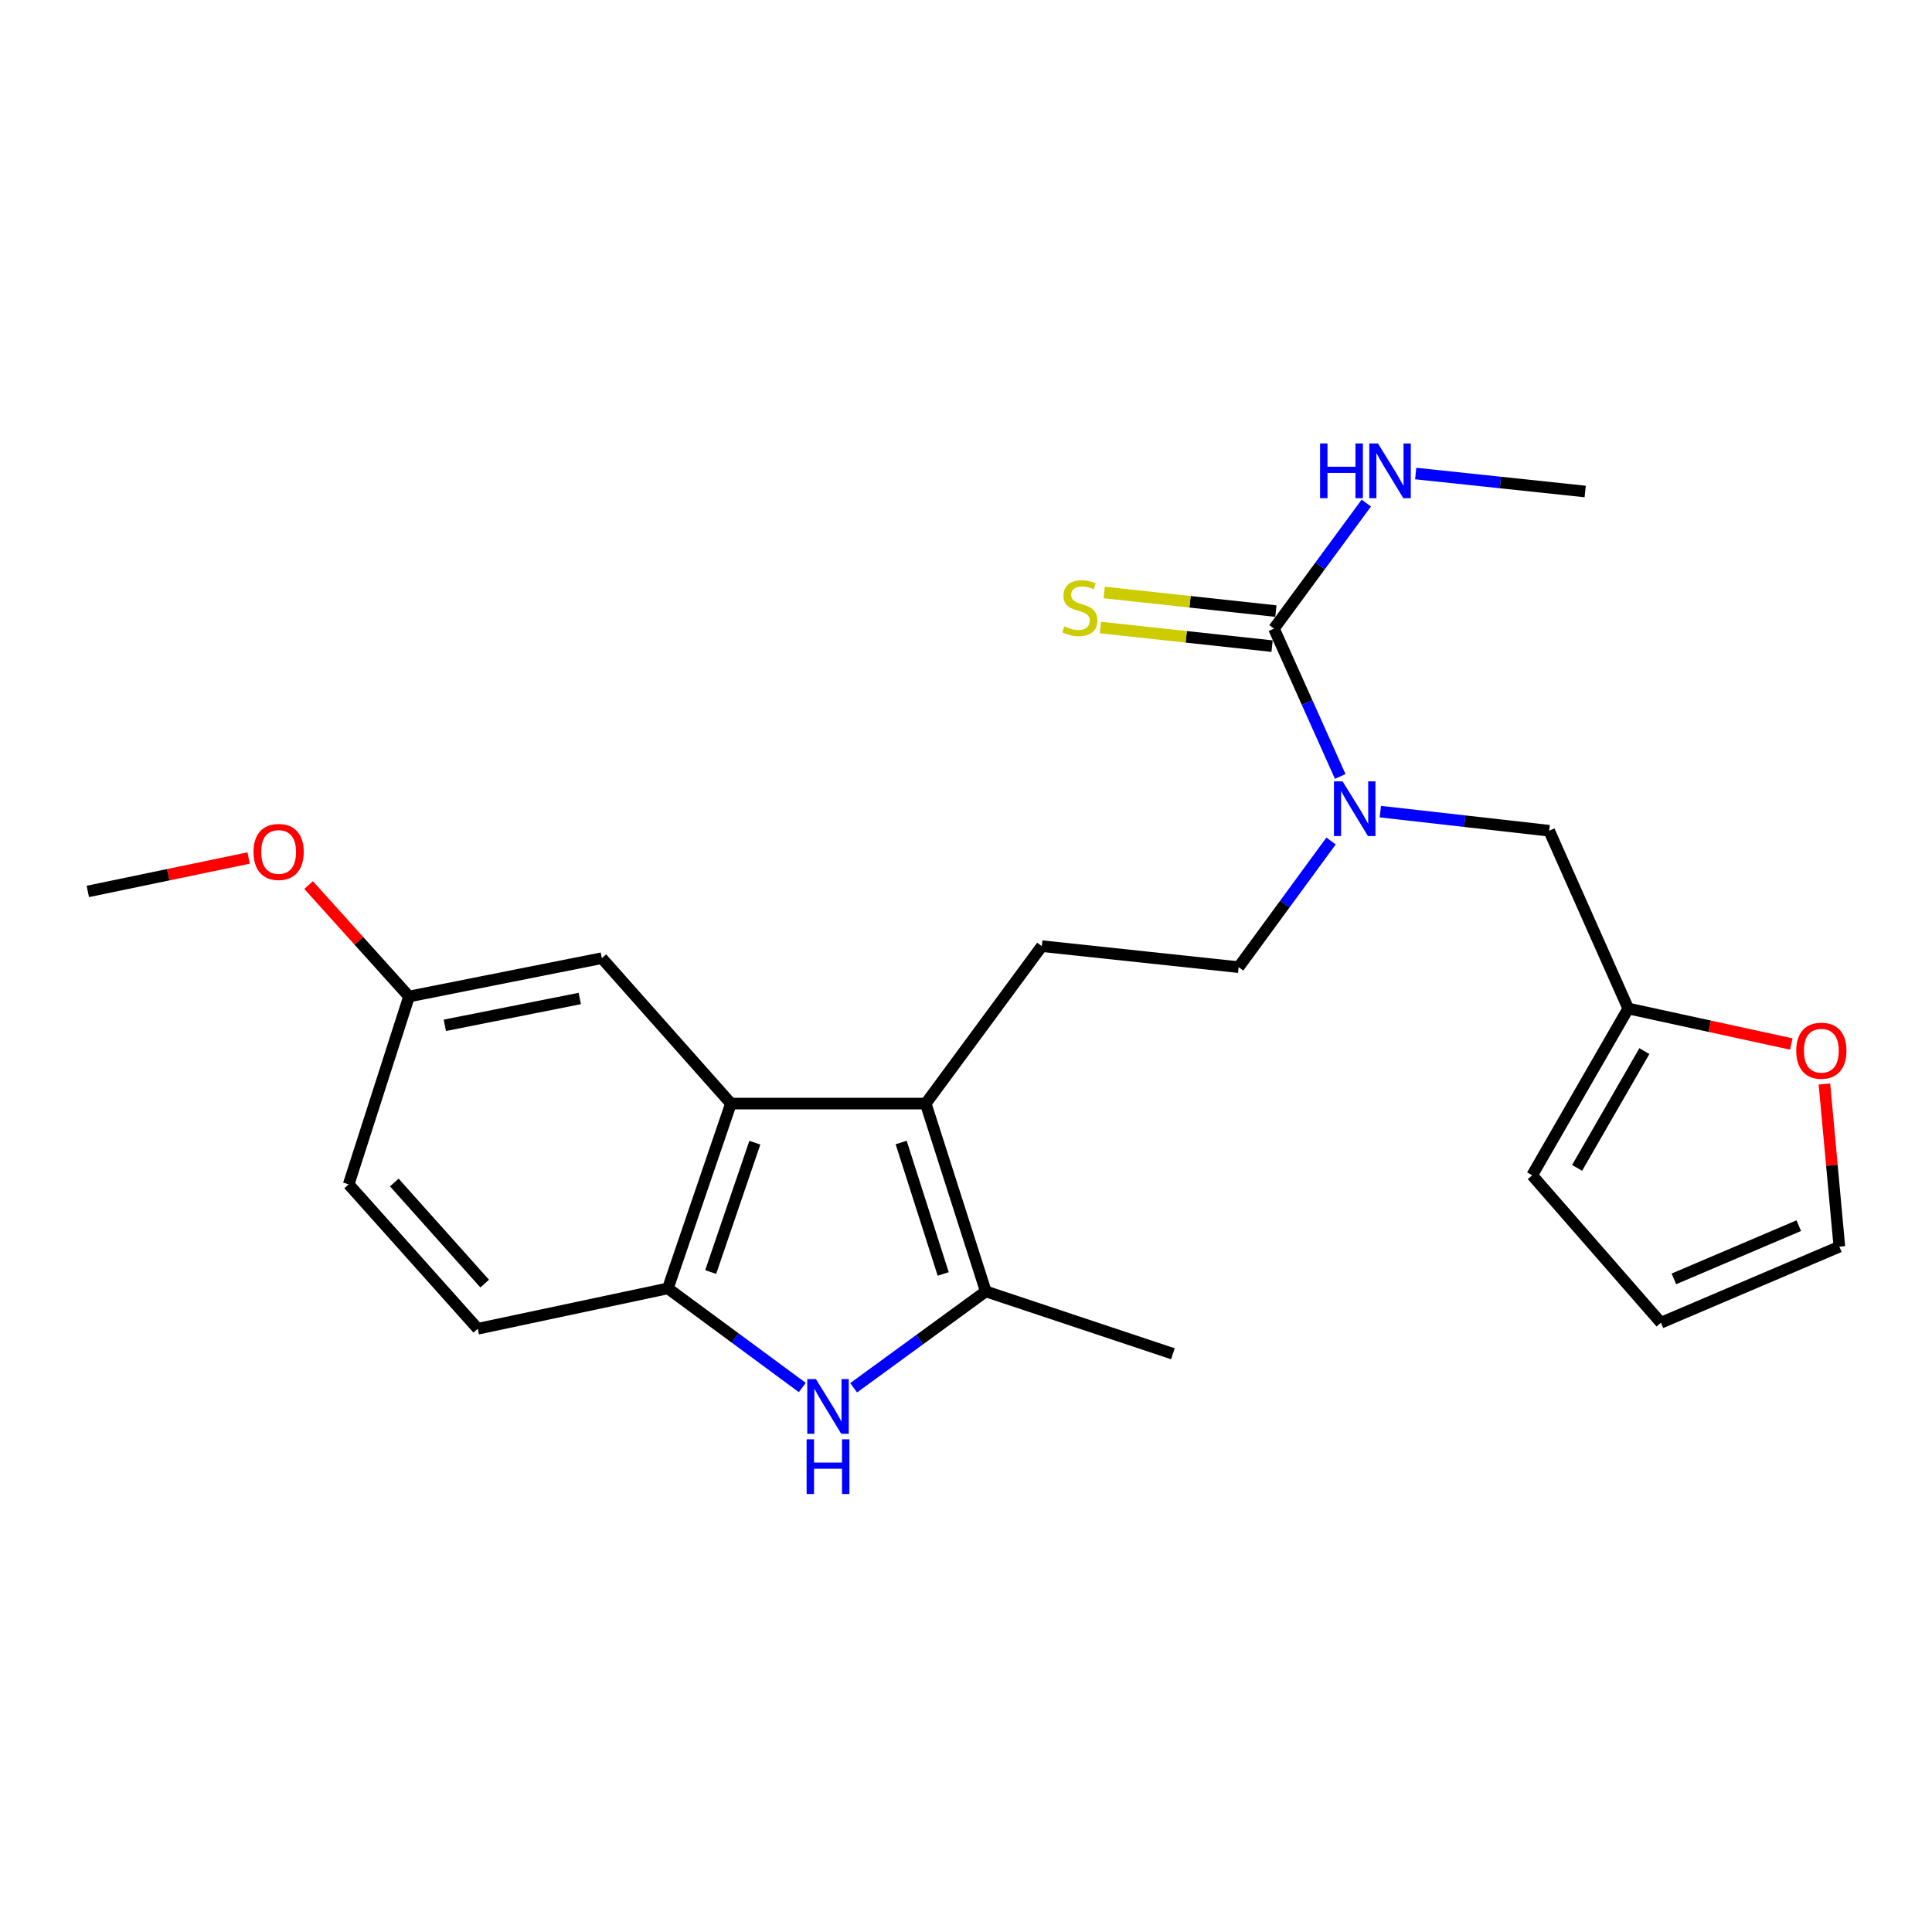 <?xml version='1.0' encoding='iso-8859-1'?>
<svg version='1.1' baseProfile='full'
              xmlns='http://www.w3.org/2000/svg'
                      xmlns:rdkit='http://www.rdkit.org/xml'
                      xmlns:xlink='http://www.w3.org/1999/xlink'
                  xml:space='preserve'
width='1000px' height='1000px' viewBox='0 0 1000 1000'>
<!-- END OF HEADER -->
<rect style='opacity:1.0;fill:#FFFFFF;stroke:none' width='1000' height='1000' x='0' y='0'> </rect>
<path class='bond-1' d='M 479.153,571.214 L 510.246,668.425' style='fill:none;fill-rule:evenodd;stroke:#000000;stroke-width:6px;stroke-linecap:butt;stroke-linejoin:miter;stroke-opacity:1' />
<path class='bond-1' d='M 466.442,591.353 L 488.207,659.4' style='fill:none;fill-rule:evenodd;stroke:#000000;stroke-width:6px;stroke-linecap:butt;stroke-linejoin:miter;stroke-opacity:1' />
<path class='bond-2' d='M 479.153,571.214 L 378.334,571.214' style='fill:none;fill-rule:evenodd;stroke:#000000;stroke-width:6px;stroke-linecap:butt;stroke-linejoin:miter;stroke-opacity:1' />
<path class='bond-6' d='M 479.153,571.214 L 539.241,489.722' style='fill:none;fill-rule:evenodd;stroke:#000000;stroke-width:6px;stroke-linecap:butt;stroke-linejoin:miter;stroke-opacity:1' />
<path class='bond-0' d='M 441.848,718.309 L 476.047,693.367' style='fill:none;fill-rule:evenodd;stroke:#0000FF;stroke-width:6px;stroke-linecap:butt;stroke-linejoin:miter;stroke-opacity:1' />
<path class='bond-0' d='M 476.047,693.367 L 510.246,668.425' style='fill:none;fill-rule:evenodd;stroke:#000000;stroke-width:6px;stroke-linecap:butt;stroke-linejoin:miter;stroke-opacity:1' />
<path class='bond-24' d='M 415.267,718.168 L 380.479,692.516' style='fill:none;fill-rule:evenodd;stroke:#0000FF;stroke-width:6px;stroke-linecap:butt;stroke-linejoin:miter;stroke-opacity:1' />
<path class='bond-24' d='M 380.479,692.516 L 345.691,666.864' style='fill:none;fill-rule:evenodd;stroke:#000000;stroke-width:6px;stroke-linecap:butt;stroke-linejoin:miter;stroke-opacity:1' />
<path class='bond-20' d='M 510.246,668.425 L 607.091,700.703' style='fill:none;fill-rule:evenodd;stroke:#000000;stroke-width:6px;stroke-linecap:butt;stroke-linejoin:miter;stroke-opacity:1' />
<path class='bond-3' d='M 378.334,571.214 L 345.691,666.864' style='fill:none;fill-rule:evenodd;stroke:#000000;stroke-width:6px;stroke-linecap:butt;stroke-linejoin:miter;stroke-opacity:1' />
<path class='bond-3' d='M 390.702,591.454 L 367.852,658.408' style='fill:none;fill-rule:evenodd;stroke:#000000;stroke-width:6px;stroke-linecap:butt;stroke-linejoin:miter;stroke-opacity:1' />
<path class='bond-11' d='M 378.334,571.214 L 311.507,495.945' style='fill:none;fill-rule:evenodd;stroke:#000000;stroke-width:6px;stroke-linecap:butt;stroke-linejoin:miter;stroke-opacity:1' />
<path class='bond-15' d='M 345.691,666.864 L 247.294,687.761' style='fill:none;fill-rule:evenodd;stroke:#000000;stroke-width:6px;stroke-linecap:butt;stroke-linejoin:miter;stroke-opacity:1' />
<path class='bond-4' d='M 659.406,325.37 L 676.553,363.627' style='fill:none;fill-rule:evenodd;stroke:#000000;stroke-width:6px;stroke-linecap:butt;stroke-linejoin:miter;stroke-opacity:1' />
<path class='bond-4' d='M 676.553,363.627 L 693.7,401.884' style='fill:none;fill-rule:evenodd;stroke:#0000FF;stroke-width:6px;stroke-linecap:butt;stroke-linejoin:miter;stroke-opacity:1' />
<path class='bond-8' d='M 660.389,316.302 L 615.956,311.484' style='fill:none;fill-rule:evenodd;stroke:#000000;stroke-width:6px;stroke-linecap:butt;stroke-linejoin:miter;stroke-opacity:1' />
<path class='bond-8' d='M 615.956,311.484 L 571.522,306.666' style='fill:none;fill-rule:evenodd;stroke:#CCCC00;stroke-width:6px;stroke-linecap:butt;stroke-linejoin:miter;stroke-opacity:1' />
<path class='bond-8' d='M 658.423,334.438 L 613.989,329.62' style='fill:none;fill-rule:evenodd;stroke:#000000;stroke-width:6px;stroke-linecap:butt;stroke-linejoin:miter;stroke-opacity:1' />
<path class='bond-8' d='M 613.989,329.62 L 569.555,324.802' style='fill:none;fill-rule:evenodd;stroke:#CCCC00;stroke-width:6px;stroke-linecap:butt;stroke-linejoin:miter;stroke-opacity:1' />
<path class='bond-17' d='M 659.406,325.37 L 683.305,292.88' style='fill:none;fill-rule:evenodd;stroke:#000000;stroke-width:6px;stroke-linecap:butt;stroke-linejoin:miter;stroke-opacity:1' />
<path class='bond-17' d='M 683.305,292.88 L 707.203,260.39' style='fill:none;fill-rule:evenodd;stroke:#0000FF;stroke-width:6px;stroke-linecap:butt;stroke-linejoin:miter;stroke-opacity:1' />
<path class='bond-5' d='M 688.954,435.299 L 665.034,467.948' style='fill:none;fill-rule:evenodd;stroke:#0000FF;stroke-width:6px;stroke-linecap:butt;stroke-linejoin:miter;stroke-opacity:1' />
<path class='bond-5' d='M 665.034,467.948 L 641.113,500.596' style='fill:none;fill-rule:evenodd;stroke:#000000;stroke-width:6px;stroke-linecap:butt;stroke-linejoin:miter;stroke-opacity:1' />
<path class='bond-9' d='M 714.464,420.1 L 758.16,425.044' style='fill:none;fill-rule:evenodd;stroke:#0000FF;stroke-width:6px;stroke-linecap:butt;stroke-linejoin:miter;stroke-opacity:1' />
<path class='bond-9' d='M 758.16,425.044 L 801.857,429.989' style='fill:none;fill-rule:evenodd;stroke:#000000;stroke-width:6px;stroke-linecap:butt;stroke-linejoin:miter;stroke-opacity:1' />
<path class='bond-12' d='M 539.241,489.722 L 641.113,500.596' style='fill:none;fill-rule:evenodd;stroke:#000000;stroke-width:6px;stroke-linecap:butt;stroke-linejoin:miter;stroke-opacity:1' />
<path class='bond-7' d='M 842.771,522.001 L 801.857,429.989' style='fill:none;fill-rule:evenodd;stroke:#000000;stroke-width:6px;stroke-linecap:butt;stroke-linejoin:miter;stroke-opacity:1' />
<path class='bond-10' d='M 842.771,522.001 L 884.97,531.187' style='fill:none;fill-rule:evenodd;stroke:#000000;stroke-width:6px;stroke-linecap:butt;stroke-linejoin:miter;stroke-opacity:1' />
<path class='bond-10' d='M 884.97,531.187 L 927.17,540.373' style='fill:none;fill-rule:evenodd;stroke:#FF0000;stroke-width:6px;stroke-linecap:butt;stroke-linejoin:miter;stroke-opacity:1' />
<path class='bond-13' d='M 842.771,522.001 L 793.04,608.327' style='fill:none;fill-rule:evenodd;stroke:#000000;stroke-width:6px;stroke-linecap:butt;stroke-linejoin:miter;stroke-opacity:1' />
<path class='bond-13' d='M 851.118,544.055 L 816.307,604.484' style='fill:none;fill-rule:evenodd;stroke:#000000;stroke-width:6px;stroke-linecap:butt;stroke-linejoin:miter;stroke-opacity:1' />
<path class='bond-14' d='M 944.317,561.068 L 948.184,603.173' style='fill:none;fill-rule:evenodd;stroke:#FF0000;stroke-width:6px;stroke-linecap:butt;stroke-linejoin:miter;stroke-opacity:1' />
<path class='bond-14' d='M 948.184,603.173 L 952.051,645.277' style='fill:none;fill-rule:evenodd;stroke:#000000;stroke-width:6px;stroke-linecap:butt;stroke-linejoin:miter;stroke-opacity:1' />
<path class='bond-18' d='M 311.507,495.945 L 211.712,515.788' style='fill:none;fill-rule:evenodd;stroke:#000000;stroke-width:6px;stroke-linecap:butt;stroke-linejoin:miter;stroke-opacity:1' />
<path class='bond-18' d='M 300.095,516.813 L 230.239,530.704' style='fill:none;fill-rule:evenodd;stroke:#000000;stroke-width:6px;stroke-linecap:butt;stroke-linejoin:miter;stroke-opacity:1' />
<path class='bond-16' d='M 793.04,608.327 L 859.695,684.64' style='fill:none;fill-rule:evenodd;stroke:#000000;stroke-width:6px;stroke-linecap:butt;stroke-linejoin:miter;stroke-opacity:1' />
<path class='bond-26' d='M 952.051,645.277 L 859.695,684.64' style='fill:none;fill-rule:evenodd;stroke:#000000;stroke-width:6px;stroke-linecap:butt;stroke-linejoin:miter;stroke-opacity:1' />
<path class='bond-26' d='M 931.046,634.4 L 866.396,661.954' style='fill:none;fill-rule:evenodd;stroke:#000000;stroke-width:6px;stroke-linecap:butt;stroke-linejoin:miter;stroke-opacity:1' />
<path class='bond-25' d='M 247.294,687.761 L 180.477,613.009' style='fill:none;fill-rule:evenodd;stroke:#000000;stroke-width:6px;stroke-linecap:butt;stroke-linejoin:miter;stroke-opacity:1' />
<path class='bond-25' d='M 250.873,664.391 L 204.101,612.065' style='fill:none;fill-rule:evenodd;stroke:#000000;stroke-width:6px;stroke-linecap:butt;stroke-linejoin:miter;stroke-opacity:1' />
<path class='bond-22' d='M 732.763,245.102 L 776.629,249.75' style='fill:none;fill-rule:evenodd;stroke:#0000FF;stroke-width:6px;stroke-linecap:butt;stroke-linejoin:miter;stroke-opacity:1' />
<path class='bond-22' d='M 776.629,249.75 L 820.495,254.398' style='fill:none;fill-rule:evenodd;stroke:#000000;stroke-width:6px;stroke-linecap:butt;stroke-linejoin:miter;stroke-opacity:1' />
<path class='bond-19' d='M 211.712,515.788 L 180.477,613.009' style='fill:none;fill-rule:evenodd;stroke:#000000;stroke-width:6px;stroke-linecap:butt;stroke-linejoin:miter;stroke-opacity:1' />
<path class='bond-21' d='M 211.712,515.788 L 185.724,486.948' style='fill:none;fill-rule:evenodd;stroke:#000000;stroke-width:6px;stroke-linecap:butt;stroke-linejoin:miter;stroke-opacity:1' />
<path class='bond-21' d='M 185.724,486.948 L 159.737,458.108' style='fill:none;fill-rule:evenodd;stroke:#FF0000;stroke-width:6px;stroke-linecap:butt;stroke-linejoin:miter;stroke-opacity:1' />
<path class='bond-23' d='M 128.694,444.109 L 87.074,452.758' style='fill:none;fill-rule:evenodd;stroke:#FF0000;stroke-width:6px;stroke-linecap:butt;stroke-linejoin:miter;stroke-opacity:1' />
<path class='bond-23' d='M 87.074,452.758 L 45.455,461.406' style='fill:none;fill-rule:evenodd;stroke:#000000;stroke-width:6px;stroke-linecap:butt;stroke-linejoin:miter;stroke-opacity:1' />
<path  class='atom-1' d='M 422.321 713.825
L 431.601 728.825
Q 432.521 730.305, 434.001 732.985
Q 435.481 735.665, 435.561 735.825
L 435.561 713.825
L 439.321 713.825
L 439.321 742.145
L 435.441 742.145
L 425.481 725.745
Q 424.321 723.825, 423.081 721.625
Q 421.881 719.425, 421.521 718.745
L 421.521 742.145
L 417.841 742.145
L 417.841 713.825
L 422.321 713.825
' fill='#0000FF'/>
<path  class='atom-1' d='M 417.501 744.977
L 421.341 744.977
L 421.341 757.017
L 435.821 757.017
L 435.821 744.977
L 439.661 744.977
L 439.661 773.297
L 435.821 773.297
L 435.821 760.217
L 421.341 760.217
L 421.341 773.297
L 417.501 773.297
L 417.501 744.977
' fill='#0000FF'/>
<path  class='atom-6' d='M 694.931 404.438
L 704.211 419.438
Q 705.131 420.918, 706.611 423.598
Q 708.091 426.278, 708.171 426.438
L 708.171 404.438
L 711.931 404.438
L 711.931 432.758
L 708.051 432.758
L 698.091 416.358
Q 696.931 414.438, 695.691 412.238
Q 694.491 410.038, 694.131 409.358
L 694.131 432.758
L 690.451 432.758
L 690.451 404.438
L 694.931 404.438
' fill='#0000FF'/>
<path  class='atom-9' d='M 550.932 324.195
Q 551.252 324.315, 552.572 324.875
Q 553.892 325.435, 555.332 325.795
Q 556.812 326.115, 558.252 326.115
Q 560.932 326.115, 562.492 324.835
Q 564.052 323.515, 564.052 321.235
Q 564.052 319.675, 563.252 318.715
Q 562.492 317.755, 561.292 317.235
Q 560.092 316.715, 558.092 316.115
Q 555.572 315.355, 554.052 314.635
Q 552.572 313.915, 551.492 312.395
Q 550.452 310.875, 550.452 308.315
Q 550.452 304.755, 552.852 302.555
Q 555.292 300.355, 560.092 300.355
Q 563.372 300.355, 567.092 301.915
L 566.172 304.995
Q 562.772 303.595, 560.212 303.595
Q 557.452 303.595, 555.932 304.755
Q 554.412 305.875, 554.452 307.835
Q 554.452 309.355, 555.212 310.275
Q 556.012 311.195, 557.132 311.715
Q 558.292 312.235, 560.212 312.835
Q 562.772 313.635, 564.292 314.435
Q 565.812 315.235, 566.892 316.875
Q 568.012 318.475, 568.012 321.235
Q 568.012 325.155, 565.372 327.275
Q 562.772 329.355, 558.412 329.355
Q 555.892 329.355, 553.972 328.795
Q 552.092 328.275, 549.852 327.355
L 550.932 324.195
' fill='#CCCC00'/>
<path  class='atom-11' d='M 929.728 543.839
Q 929.728 537.039, 933.088 533.239
Q 936.448 529.439, 942.728 529.439
Q 949.008 529.439, 952.368 533.239
Q 955.728 537.039, 955.728 543.839
Q 955.728 550.719, 952.328 554.639
Q 948.928 558.519, 942.728 558.519
Q 936.488 558.519, 933.088 554.639
Q 929.728 550.759, 929.728 543.839
M 942.728 555.319
Q 947.048 555.319, 949.368 552.439
Q 951.728 549.519, 951.728 543.839
Q 951.728 538.279, 949.368 535.479
Q 947.048 532.639, 942.728 532.639
Q 938.408 532.639, 936.048 535.439
Q 933.728 538.239, 933.728 543.839
Q 933.728 549.559, 936.048 552.439
Q 938.408 555.319, 942.728 555.319
' fill='#FF0000'/>
<path  class='atom-18' d='M 683.264 229.536
L 687.104 229.536
L 687.104 241.576
L 701.584 241.576
L 701.584 229.536
L 705.424 229.536
L 705.424 257.856
L 701.584 257.856
L 701.584 244.776
L 687.104 244.776
L 687.104 257.856
L 683.264 257.856
L 683.264 229.536
' fill='#0000FF'/>
<path  class='atom-18' d='M 713.224 229.536
L 722.504 244.536
Q 723.424 246.016, 724.904 248.696
Q 726.384 251.376, 726.464 251.536
L 726.464 229.536
L 730.224 229.536
L 730.224 257.856
L 726.344 257.856
L 716.384 241.456
Q 715.224 239.536, 713.984 237.336
Q 712.784 235.136, 712.424 234.456
L 712.424 257.856
L 708.744 257.856
L 708.744 229.536
L 713.224 229.536
' fill='#0000FF'/>
<path  class='atom-22' d='M 131.216 440.964
Q 131.216 434.164, 134.576 430.364
Q 137.936 426.564, 144.216 426.564
Q 150.496 426.564, 153.856 430.364
Q 157.216 434.164, 157.216 440.964
Q 157.216 447.844, 153.816 451.764
Q 150.416 455.644, 144.216 455.644
Q 137.976 455.644, 134.576 451.764
Q 131.216 447.884, 131.216 440.964
M 144.216 452.444
Q 148.536 452.444, 150.856 449.564
Q 153.216 446.644, 153.216 440.964
Q 153.216 435.404, 150.856 432.604
Q 148.536 429.764, 144.216 429.764
Q 139.896 429.764, 137.536 432.564
Q 135.216 435.364, 135.216 440.964
Q 135.216 446.684, 137.536 449.564
Q 139.896 452.444, 144.216 452.444
' fill='#FF0000'/>
</svg>

